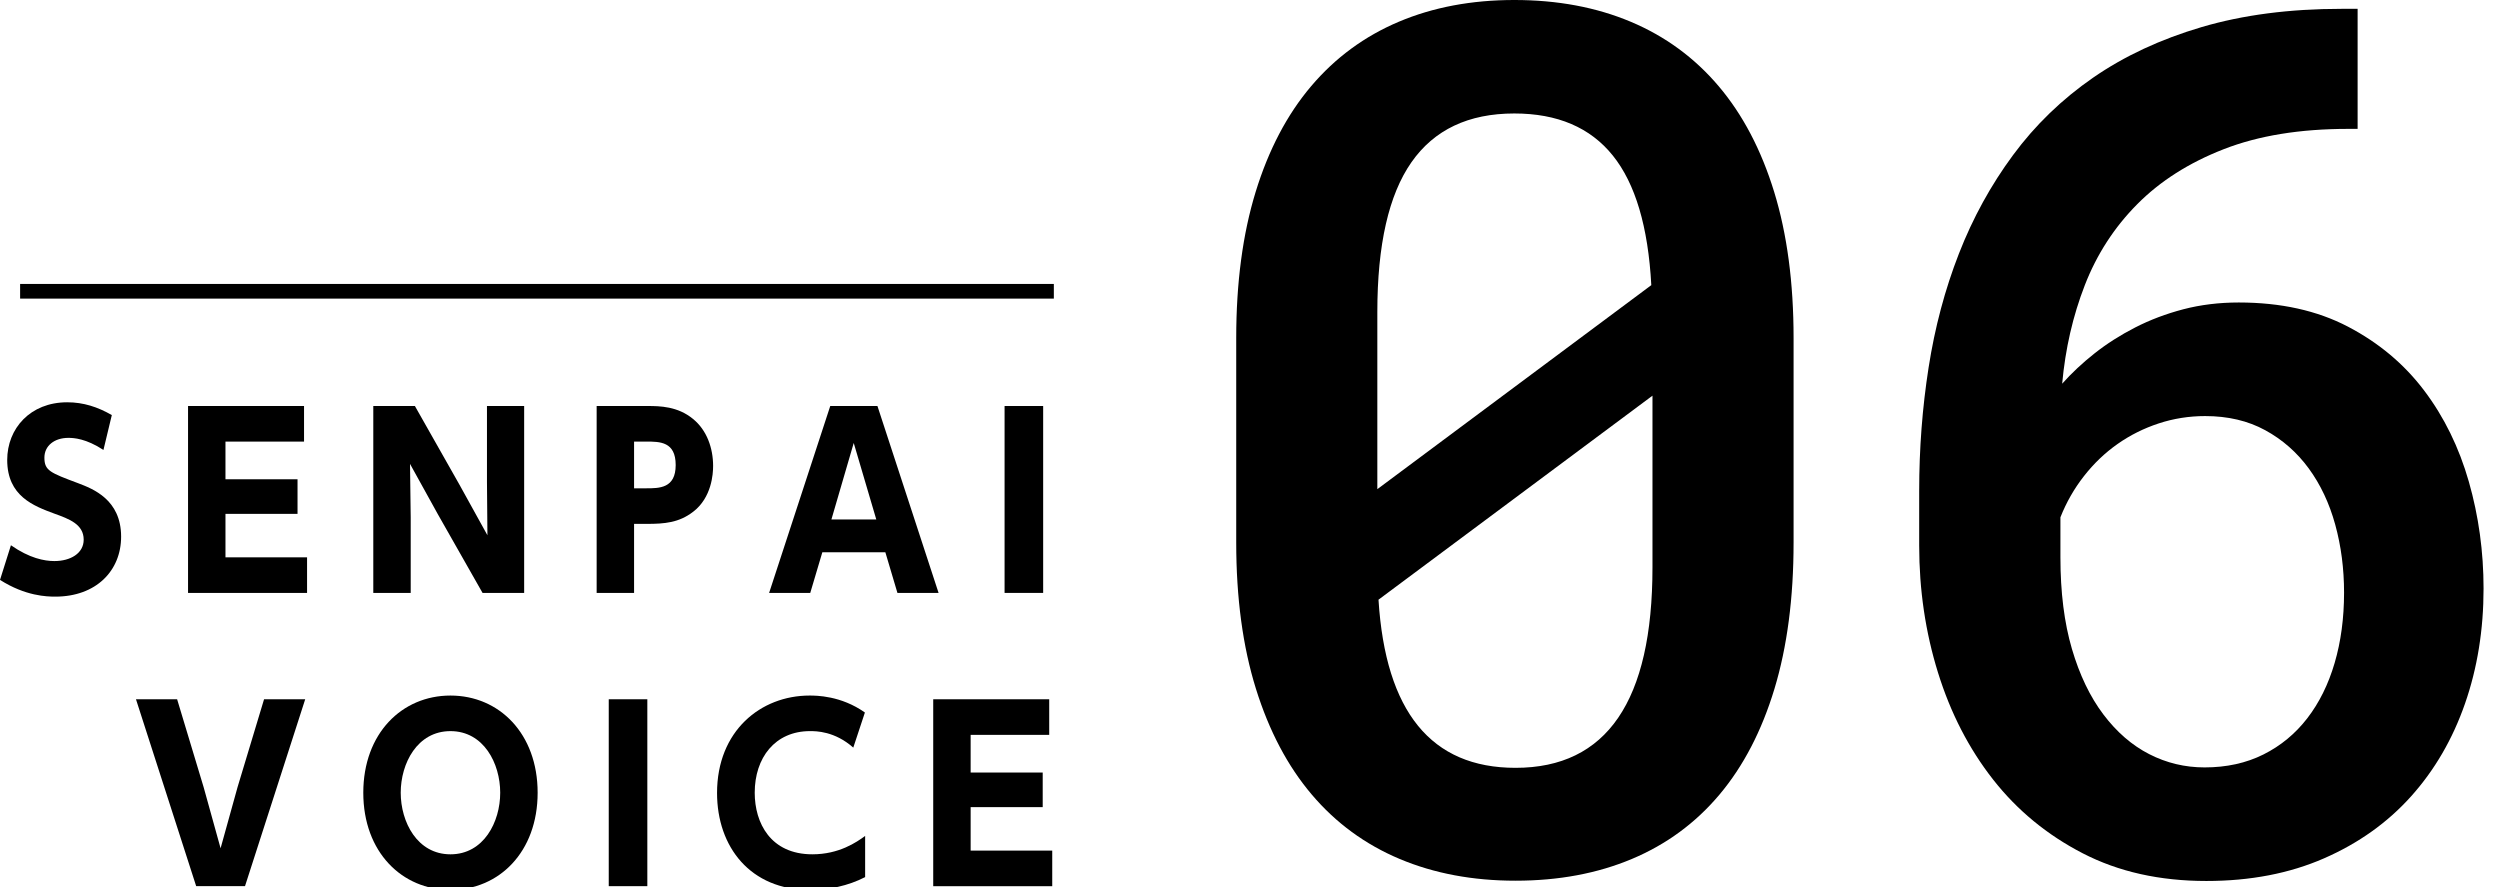 <?xml version="1.0" encoding="UTF-8"?>
<svg xmlns="http://www.w3.org/2000/svg" version="1.1" viewBox="0 0 341 121">
  <g>
    <g id="_レイヤー_1" data-name="レイヤー_1">
      <g>
        <path d="M14.11,61.373c-2.378-1.553-4.027-1.648-4.788-1.648-1.902,0-3.266,1.078-3.266,2.695,0,1.776.792,2.061,4.598,3.488,1.998.761,5.866,2.219,5.866,7.292,0,4.661-3.424,8.181-8.973,8.181-1.142,0-4.059-.063-7.546-2.283l1.49-4.725c2.537,1.775,4.566,2.156,5.929,2.156,2.188,0,3.995-1.046,3.995-2.917,0-2.093-1.966-2.822-3.995-3.551-2.822-1.046-6.437-2.378-6.437-7.324,0-4.281,3.139-7.864,8.181-7.864,2.219,0,4.154.634,6.088,1.744l-1.142,4.756Z"></path>
        <path d="M40.583,65.369v4.724h-9.829v5.93h11.129v4.851h-16.234v-25.493h15.822v4.852h-10.717v5.137h9.829Z"></path>
        <path d="M56.592,55.38l6.088,10.749,3.805,6.881-.063-7.293v-10.337h5.073v25.493h-5.676l-6.088-10.717-3.805-6.88.095,7.292v10.305h-5.104v-25.493h5.675Z"></path>
        <path d="M88.359,55.38c1.617,0,4.09.032,6.183,1.776,1.871,1.522,2.727,3.963,2.727,6.405,0,1.078-.19,4.312-2.727,6.247-1.935,1.49-3.9,1.649-6.31,1.649h-1.744v9.417h-5.105v-25.493h6.976ZM88.137,66.605c1.808,0,4.027,0,4.027-3.171,0-3.202-2.156-3.202-4.027-3.202h-1.649v6.373h1.649Z"></path>
        <path d="M112.168,75.325l-1.649,5.549h-5.612l8.339-25.493h6.437l8.339,25.493h-5.612l-1.649-5.549h-8.593ZM116.449,60.422l-3.044,10.432h6.12l-3.076-10.432Z"></path>
        <path d="M142.287,55.38v25.493h-5.263v-25.493h5.263Z"></path>
        <path d="M24.159,95.38l3.615,11.986,2.314,8.339,2.315-8.339,3.615-11.986h5.612l-8.212,25.493h-6.659l-8.212-25.493h5.612Z"></path>
        <path d="M61.444,94.873c6.658,0,11.89,5.2,11.89,13.254,0,8.085-5.264,13.254-11.89,13.254-6.596,0-11.891-5.137-11.891-13.254,0-8.086,5.264-13.254,11.891-13.254ZM61.444,116.529c4.534,0,6.785-4.407,6.785-8.402s-2.251-8.402-6.785-8.402c-4.535,0-6.786,4.407-6.786,8.402s2.251,8.402,6.786,8.402Z"></path>
        <path d="M88.296,95.38v25.493h-5.263v-25.493h5.263Z"></path>
        <path d="M118.004,119.637c-2.346,1.205-4.946,1.744-7.578,1.744-8.054,0-12.62-5.835-12.62-13.223,0-8.466,5.961-13.285,12.62-13.285.888,0,4.281,0,7.546,2.314l-1.585,4.788c-2.537-2.251-5.073-2.251-5.897-2.251-4.788,0-7.546,3.646-7.546,8.402,0,4.122,2.156,8.402,7.863,8.402,3.646,0,6.025-1.648,7.198-2.505v5.612Z"></path>
        <path d="M142.225,105.368v4.725h-9.829v5.93h11.129v4.851h-16.234v-25.493h15.822v4.852h-10.717v5.137h9.829Z"></path>
      </g>
      <path d="M244.644,74.018c0,7.538-.869,14.181-2.606,19.928-1.739,5.747-4.238,10.559-7.499,14.434-3.261,3.877-7.245,6.804-11.948,8.781-4.705,1.978-9.998,2.967-15.879,2.967-5.827,0-11.094-.989-15.798-2.967s-8.7-4.904-11.988-8.781c-3.288-3.875-5.828-8.687-7.619-14.434-1.792-5.746-2.687-12.39-2.687-19.928v-27.907c0-7.538.883-14.18,2.647-19.928,1.764-5.746,4.29-10.558,7.579-14.435,3.288-3.876,7.269-6.802,11.948-8.781,4.678-1.978,9.931-2.967,15.758-2.967,5.88,0,11.174.99,15.878,2.967,4.704,1.979,8.701,4.905,11.989,8.781,3.288,3.877,5.814,8.688,7.579,14.435,1.764,5.748,2.646,12.39,2.646,19.928v27.907ZM187.868,66.721l37.37-27.827c-.428-7.965-2.179-13.859-5.253-17.682-3.075-3.822-7.552-5.734-13.432-5.734-6.255,0-10.934,2.219-14.034,6.656-3.1,4.439-4.651,11.255-4.651,20.449v24.138ZM225.398,53.97l-37.371,27.827c.963,15.291,7.19,22.935,18.685,22.935,12.457,0,18.686-9.114,18.686-27.345v-23.416Z"></path>
      <rect x="2.744" y="38.73" width="141" height="2"></rect>
      <path d="M321.579,1.204v16.375h-1.285c-6.582,0-12.241.923-16.977,2.77-4.736,1.846-8.67,4.348-11.8,7.505-3.131,3.158-5.513,6.836-7.145,11.037-1.633,4.202-2.663,8.683-3.091,13.445,1.284-1.445,2.756-2.822,4.415-4.134,1.658-1.311,3.505-2.488,5.539-3.532,2.033-1.043,4.227-1.873,6.582-2.488,2.354-.614,4.869-.923,7.546-.923,5.726,0,10.688,1.097,14.89,3.291,4.201,2.195,7.666,5.097,10.396,8.709s4.763,7.76,6.101,12.442c1.337,4.684,2.007,9.54,2.007,14.569,0,5.619-.843,10.851-2.528,15.693-1.686,4.844-4.134,9.058-7.345,12.643-3.211,3.586-7.172,6.409-11.881,8.469-4.709,2.059-10.062,3.09-16.054,3.09-6.369,0-11.988-1.258-16.857-3.772-4.87-2.515-8.95-5.872-12.241-10.074-3.291-4.2-5.793-9.057-7.506-14.569-1.713-5.511-2.568-11.291-2.568-17.339v-7.465c0-5.726.428-11.331,1.284-16.817.855-5.484,2.234-10.662,4.135-15.532,1.898-4.869,4.36-9.352,7.385-13.446,3.022-4.094,6.662-7.612,10.917-10.556,4.254-2.942,9.19-5.244,14.81-6.903,5.619-1.658,11.987-2.488,19.104-2.488h2.168ZM300.788,56.752c-2.194,0-4.308.335-6.341,1.003-2.034.67-3.907,1.605-5.619,2.81-1.714,1.204-3.238,2.663-4.575,4.375-1.339,1.713-2.408,3.586-3.211,5.619v5.458c0,4.764.521,8.924,1.565,12.482,1.043,3.56,2.475,6.542,4.294,8.95,1.818,2.408,3.906,4.215,6.262,5.419,2.354,1.204,4.868,1.806,7.545,1.806,2.996,0,5.672-.588,8.027-1.766,2.354-1.177,4.348-2.822,5.98-4.938,1.632-2.113,2.876-4.627,3.732-7.545.855-2.916,1.284-6.113,1.284-9.592,0-3.264-.401-6.354-1.204-9.271-.803-2.916-2.007-5.471-3.612-7.666-1.605-2.193-3.586-3.933-5.939-5.217-2.355-1.285-5.085-1.927-8.188-1.927Z"></path>
    </g>
  </g>
</svg>
